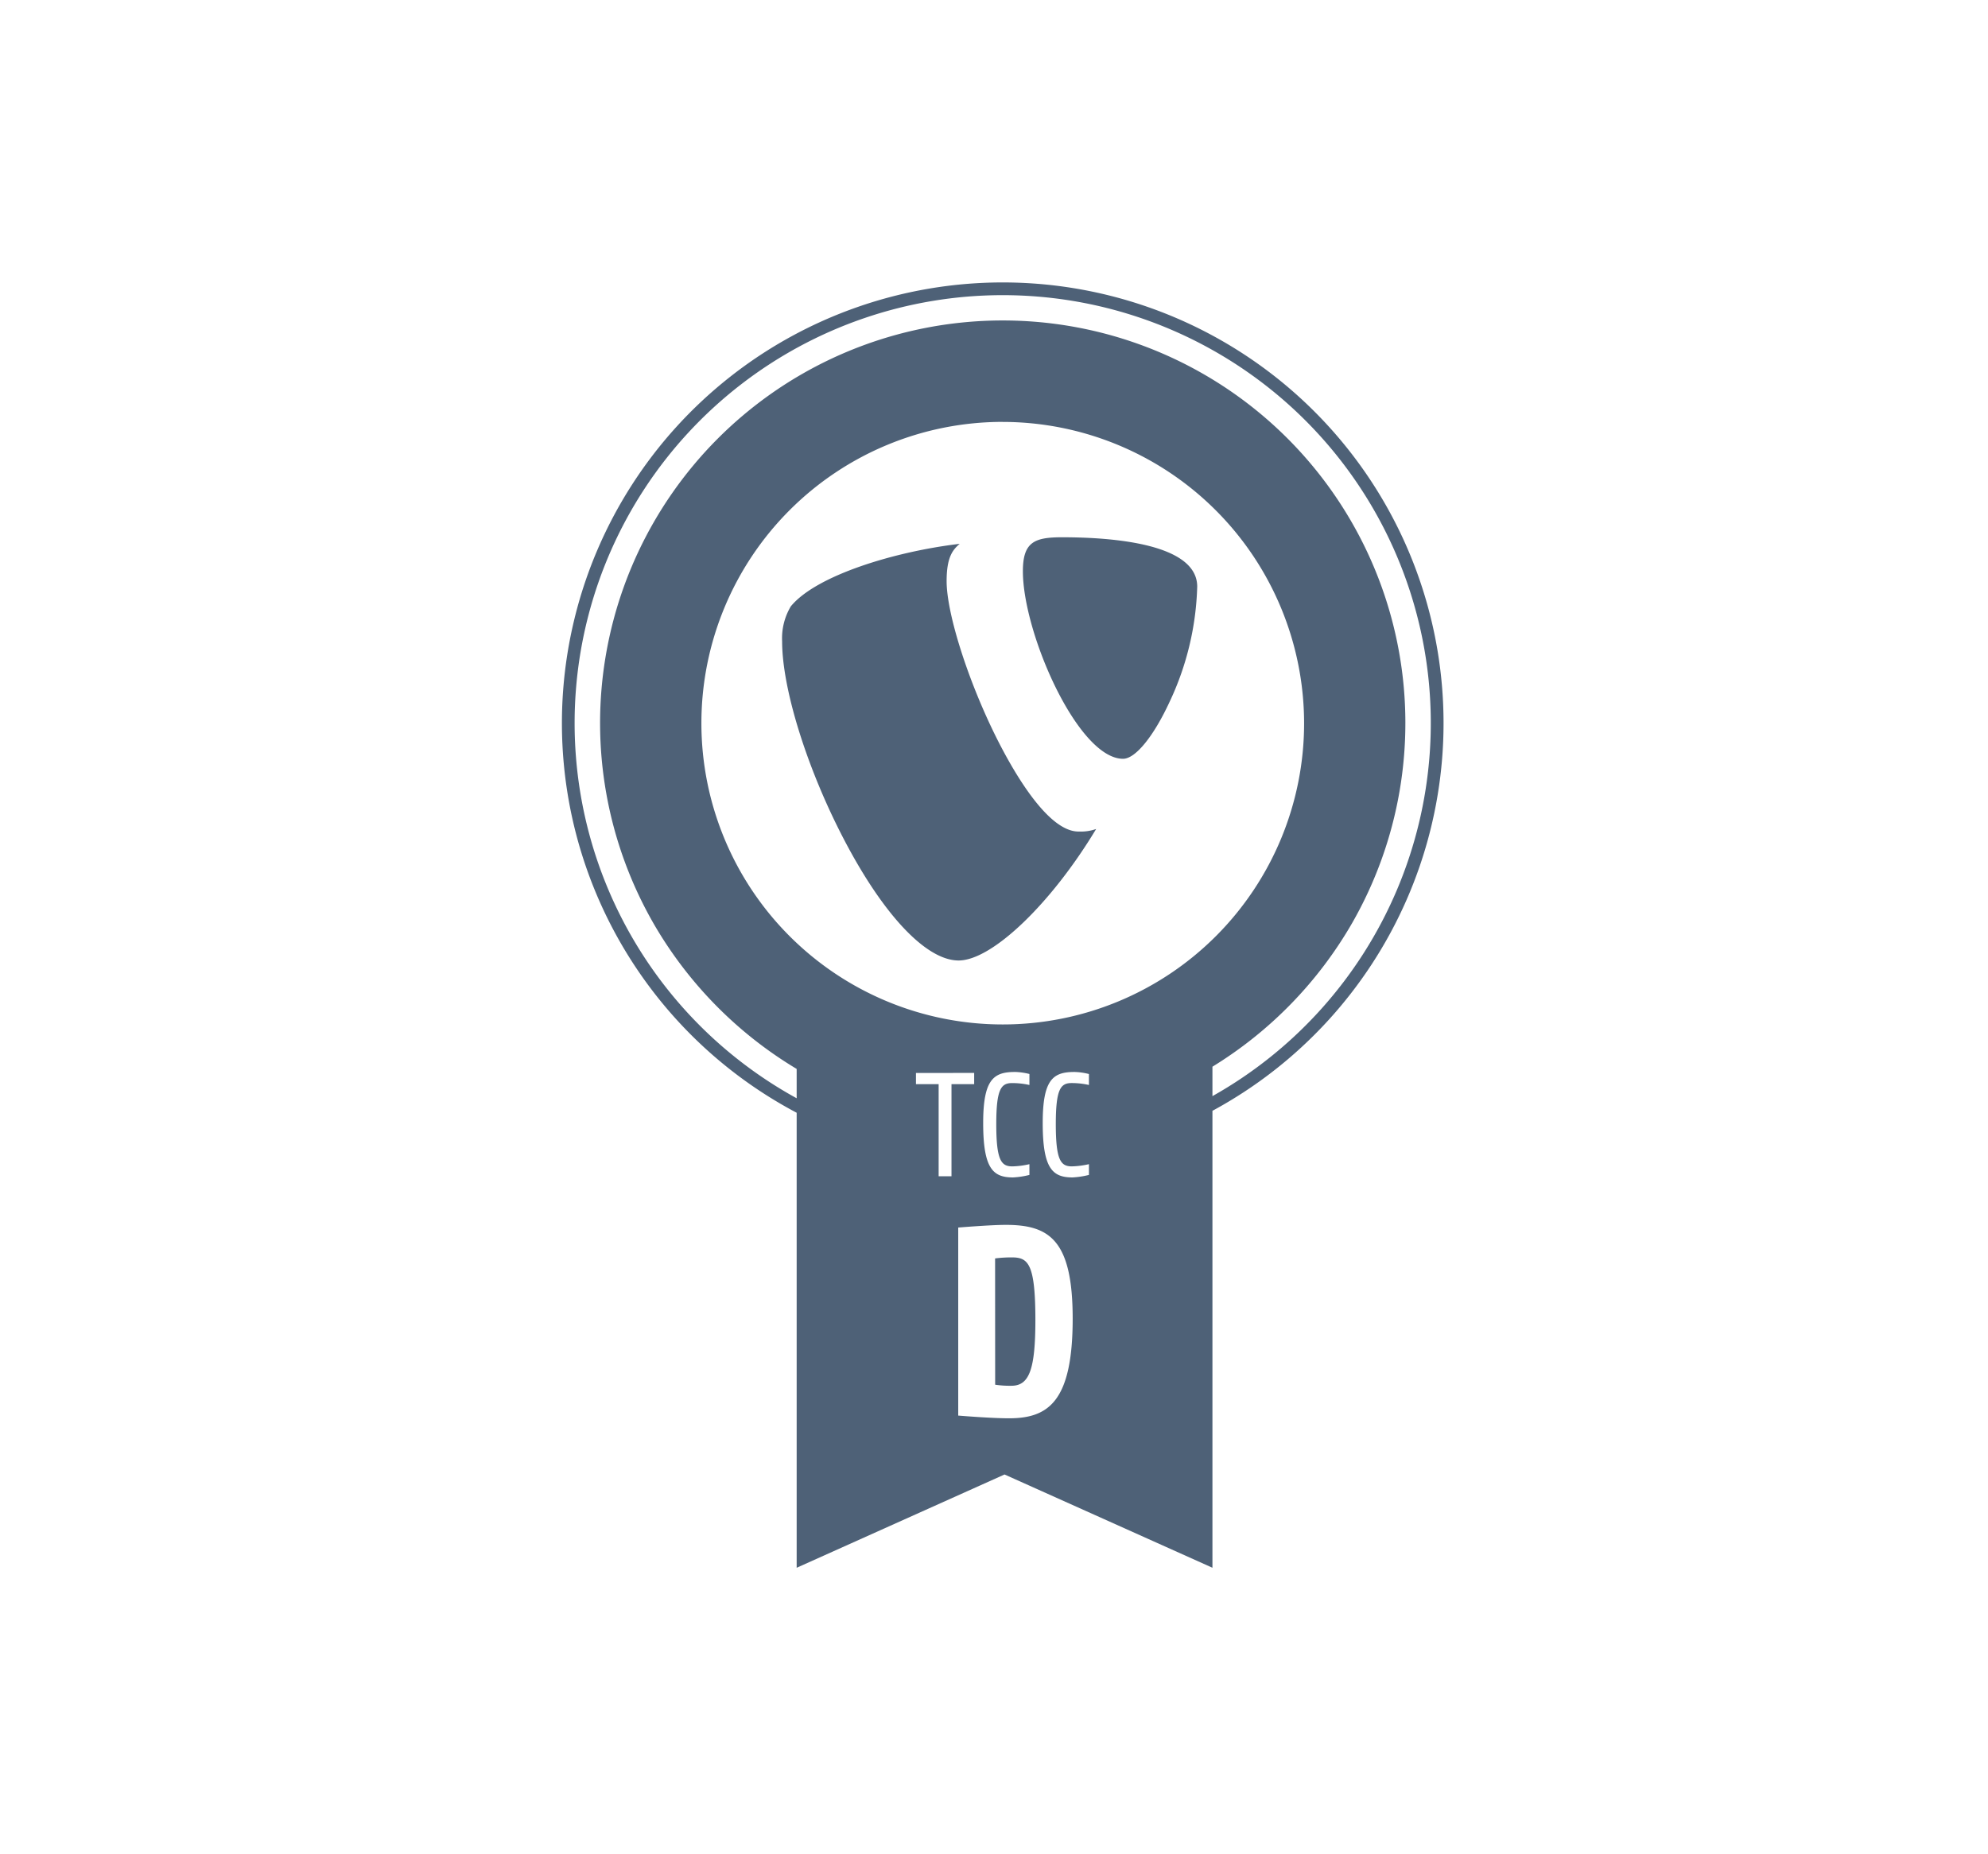 <?xml version="1.0" encoding="UTF-8"?>
<svg xmlns="http://www.w3.org/2000/svg" width="149" height="139" viewBox="0 0 149 139">
  <g transform="translate(-1013.638 -1024.466)">
    <rect width="149" height="139" transform="translate(1013.638 1024.466)" fill="#fff"></rect>
    <g transform="translate(1055.748 1045.639)">
      <path d="M17.6,96.358v0l0-34.112A33.039,33.039,0,1,1,48.762,62.1V96.355L33.18,89.363,17.6,96.357ZM33.272,70.651c-1.135,0-3.547.2-3.563.2v14.1h.012l.035,0c.743.06,2.6.2,3.758.2,2.947,0,4.773-1.25,4.773-7.472C38.287,71.77,36.524,70.651,33.272,70.651Zm5.139-11.462c-1.606,0-2.37.573-2.37,3.83,0,3.445.753,4.075,2.237,4.075a6.236,6.236,0,0,0,1.228-.189l0-.806a6.32,6.32,0,0,1-1.284.166c-.827,0-1.2-.457-1.2-3.168,0-2.633.365-3.077,1.183-3.077a5.79,5.79,0,0,1,1.3.144v-.821A4.8,4.8,0,0,0,38.411,59.188Zm-4.463,0c-1.6,0-2.369.573-2.369,3.83,0,3.445.753,4.075,2.235,4.075a6.114,6.114,0,0,0,1.23-.188V66.1a6.189,6.189,0,0,1-1.284.166c-.827,0-1.2-.457-1.2-3.168,0-2.633.366-3.077,1.185-3.077a5.853,5.853,0,0,1,1.3.144V59.34A4.921,4.921,0,0,0,33.948,59.187Zm-7.407.076V60.1h1.7v6.909h.963V60.1h1.7v-.841ZM33.045.954A32.083,32.083,0,0,0,17.6,61.16v-2.2A30.469,30.469,0,0,1,6.925,48.145a30.178,30.178,0,1,1,52.316-.135A30.462,30.462,0,0,1,48.762,58.793V61A32.079,32.079,0,0,0,33.045.954Zm0,9.5A22.586,22.586,0,1,0,55.632,33.044,22.613,22.613,0,0,0,33.045,10.457ZM33.7,82.712a7.28,7.28,0,0,1-1.223-.079l-.005-9.465.024-.005a9.566,9.566,0,0,1,1.225-.074c1.232,0,1.771.448,1.771,4.732C35.487,81.477,35.035,82.712,33.7,82.712ZM29.738,50.831c-2.439,0-5.679-3.445-8.666-9.216-2.729-5.268-4.562-11.176-4.562-14.7a4.674,4.674,0,0,1,.651-2.632c1.9-2.321,7.8-4.115,12.658-4.687-.515.442-.98.985-.98,2.8,0,2.3,1.448,6.988,3.442,11.141,1.1,2.293,3.926,7.627,6.438,7.627a.38.38,0,0,0,.041,0,3.431,3.431,0,0,0,1.286-.191C36.665,46.592,32.231,50.831,29.738,50.831Zm12.33-15.12c-3.381,0-7.513-9.413-7.513-14.06,0-2.193.866-2.547,2.939-2.547,3.782,0,10.127.48,10.127,3.7a21.591,21.591,0,0,1-2.073,8.643C44.351,34.036,42.985,35.71,42.068,35.71Z" transform="translate(0 0)" fill="#4e6177"></path>
    </g>
  </g>
</svg>
